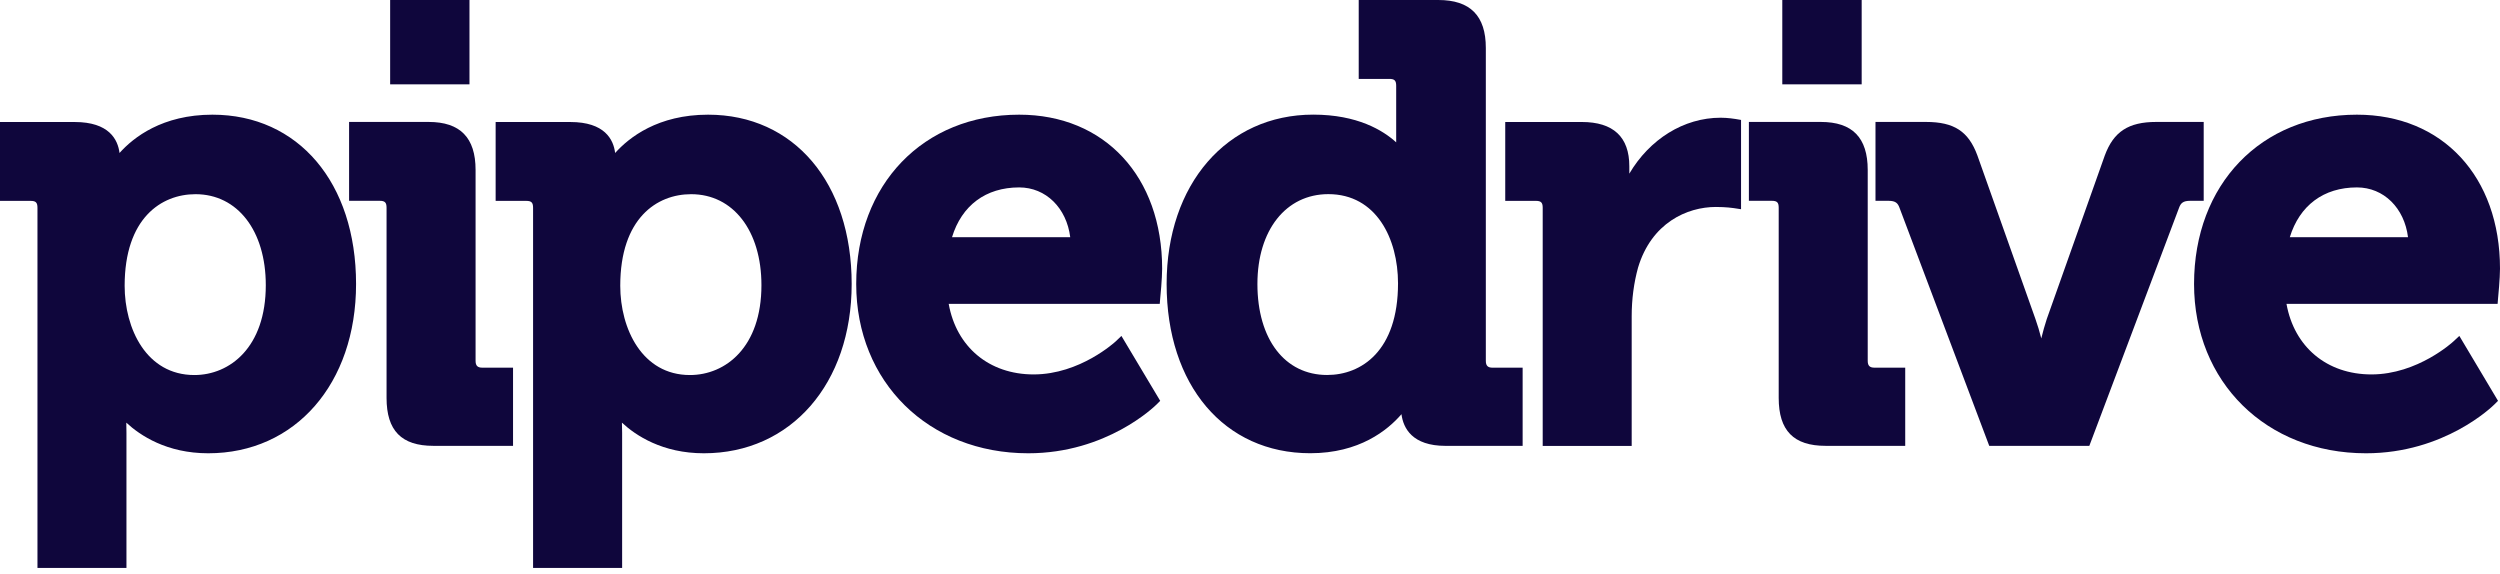 <svg width="148" height="34" viewBox="0 0 148 34" fill="none" xmlns="http://www.w3.org/2000/svg">
<path d="M28.154 21.356C28.154 21.649 28.267 21.766 28.558 21.766H30.372V26.394H25.658C23.766 26.394 22.884 25.494 22.884 23.555V12.296C22.884 11.988 22.785 11.888 22.479 11.888H20.666V7.219H25.374C27.242 7.219 28.154 8.149 28.154 10.058V21.356Z" fill="#0F063C"/>
<path d="M40.843 22.202C42.952 22.202 45.077 20.56 45.077 16.883C45.077 13.66 43.405 11.496 40.916 11.496C38.887 11.496 36.719 12.92 36.719 16.92C36.719 19.461 38.014 22.202 40.843 22.202ZM41.917 6.789C47.001 6.789 50.419 10.817 50.419 16.812C50.419 22.714 46.82 26.834 41.669 26.834C39.215 26.834 37.637 25.782 36.818 25.021C36.824 25.202 36.83 25.404 36.83 25.619V33.622H31.558V12.3C31.558 11.99 31.459 11.892 31.154 11.892H29.342V7.223H33.764C35.8 7.223 36.319 8.259 36.416 9.057C37.246 8.131 38.955 6.789 41.917 6.789Z" fill="#0F063C"/>
<path d="M56.359 14.044H63.358C63.142 12.314 61.921 11.095 60.335 11.095C58.359 11.095 56.931 12.163 56.359 14.044ZM60.335 6.789C65.397 6.789 68.799 10.454 68.799 15.908C68.799 16.461 68.696 17.593 68.686 17.64L68.657 17.99H56.163C56.62 20.54 58.552 22.166 61.192 22.166C63.943 22.166 66.025 20.23 66.048 20.212L66.388 19.887L68.684 23.73L68.472 23.942C68.352 24.06 65.515 26.834 60.873 26.834C54.971 26.834 50.688 22.618 50.688 16.812C50.688 10.911 54.658 6.789 60.335 6.789Z" fill="#0F063C"/>
<path d="M78.566 22.199C80.593 22.199 82.763 20.777 82.763 16.774C82.763 14.143 81.486 11.493 78.638 11.493C76.126 11.493 74.439 13.627 74.439 16.81C74.439 20.082 76.06 22.199 78.566 22.199ZM87.961 21.357C87.961 21.65 88.074 21.767 88.365 21.767H90.14V26.395H85.576C83.605 26.395 83.074 25.348 82.967 24.52C82.148 25.47 80.473 26.831 77.567 26.831C72.481 26.831 69.064 22.805 69.064 16.81C69.064 10.908 72.631 6.786 77.743 6.786C80.358 6.786 81.876 7.718 82.654 8.426V5.079C82.654 4.769 82.555 4.671 82.25 4.671H80.436V0H85.144C87.038 0 87.961 0.93 87.961 2.839V21.357Z" fill="#0F063C"/>
<path d="M101.864 6.969C102.286 6.969 102.733 7.041 102.749 7.045L103.07 7.1V12.386L102.63 12.319C102.623 12.317 102.183 12.252 101.579 12.252C99.874 12.252 97.766 13.194 96.973 15.841C96.725 16.741 96.596 17.714 96.596 18.724V26.398H91.328V12.299C91.328 11.989 91.227 11.891 90.922 11.891H89.11V7.222H93.639C95.506 7.222 96.456 8.105 96.456 9.843V10.28C97.654 8.246 99.672 6.969 101.864 6.969Z" fill="#0F063C"/>
<path d="M110.569 21.356C110.569 21.649 110.682 21.766 110.973 21.766H112.789V26.394H108.079C106.183 26.394 105.299 25.494 105.299 23.555V12.296C105.299 11.988 105.202 11.888 104.894 11.888H103.534V7.219H107.793C109.661 7.219 110.569 8.149 110.569 10.058V21.356Z" fill="#0F063C"/>
<path d="M130.459 7.219V11.888H129.65C129.238 11.888 129.102 12.029 129.005 12.288L123.688 26.394H117.763L112.446 12.288C112.349 12.029 112.217 11.888 111.804 11.888H111.029V7.219H114.019C115.683 7.219 116.534 7.776 117.061 9.202L120.496 18.88C120.626 19.239 120.745 19.647 120.844 20.034C120.939 19.647 121.05 19.245 121.169 18.886L124.604 9.204C125.125 7.794 126.005 7.219 127.648 7.219H130.459Z" fill="#0F063C"/>
<path d="M135.556 14.044H142.555C142.339 12.314 141.12 11.095 139.53 11.095C137.557 11.095 136.134 12.163 135.556 14.044ZM139.53 6.789C144.596 6.789 148 10.454 148 15.908C148 16.461 147.893 17.593 147.887 17.64L147.858 17.99H135.36C135.817 20.54 137.749 22.166 140.391 22.166C143.132 22.166 145.226 20.23 145.243 20.212L145.593 19.887L147.883 23.73L147.669 23.942C147.551 24.06 144.713 26.834 140.068 26.834C134.166 26.834 129.888 22.618 129.888 16.812C129.888 10.911 133.855 6.789 139.53 6.789Z" fill="#0F063C"/>
<path d="M23.097 0H27.793V4.993H23.097V0Z" fill="#0F063C"/>
<path d="M105.512 0H110.211V4.993H105.512V0Z" fill="#0F063C"/>
<path d="M7.379 16.92C7.379 19.461 8.668 22.202 11.505 22.202C13.608 22.202 15.735 20.56 15.735 16.883C15.735 13.66 14.063 11.496 11.575 11.496C9.547 11.496 7.379 12.92 7.379 16.92ZM12.574 6.789C17.659 6.789 21.079 10.817 21.079 16.812C21.079 22.714 17.477 26.834 12.327 26.834C9.872 26.834 8.299 25.782 7.477 25.021C7.482 25.202 7.486 25.404 7.486 25.619V33.622H2.218V12.3C2.218 11.99 2.119 11.892 1.812 11.892H0V7.223H4.421C6.456 7.223 6.977 8.259 7.076 9.057C7.902 8.131 9.615 6.789 12.574 6.789Z" fill="#0F063C"/>
</svg>

